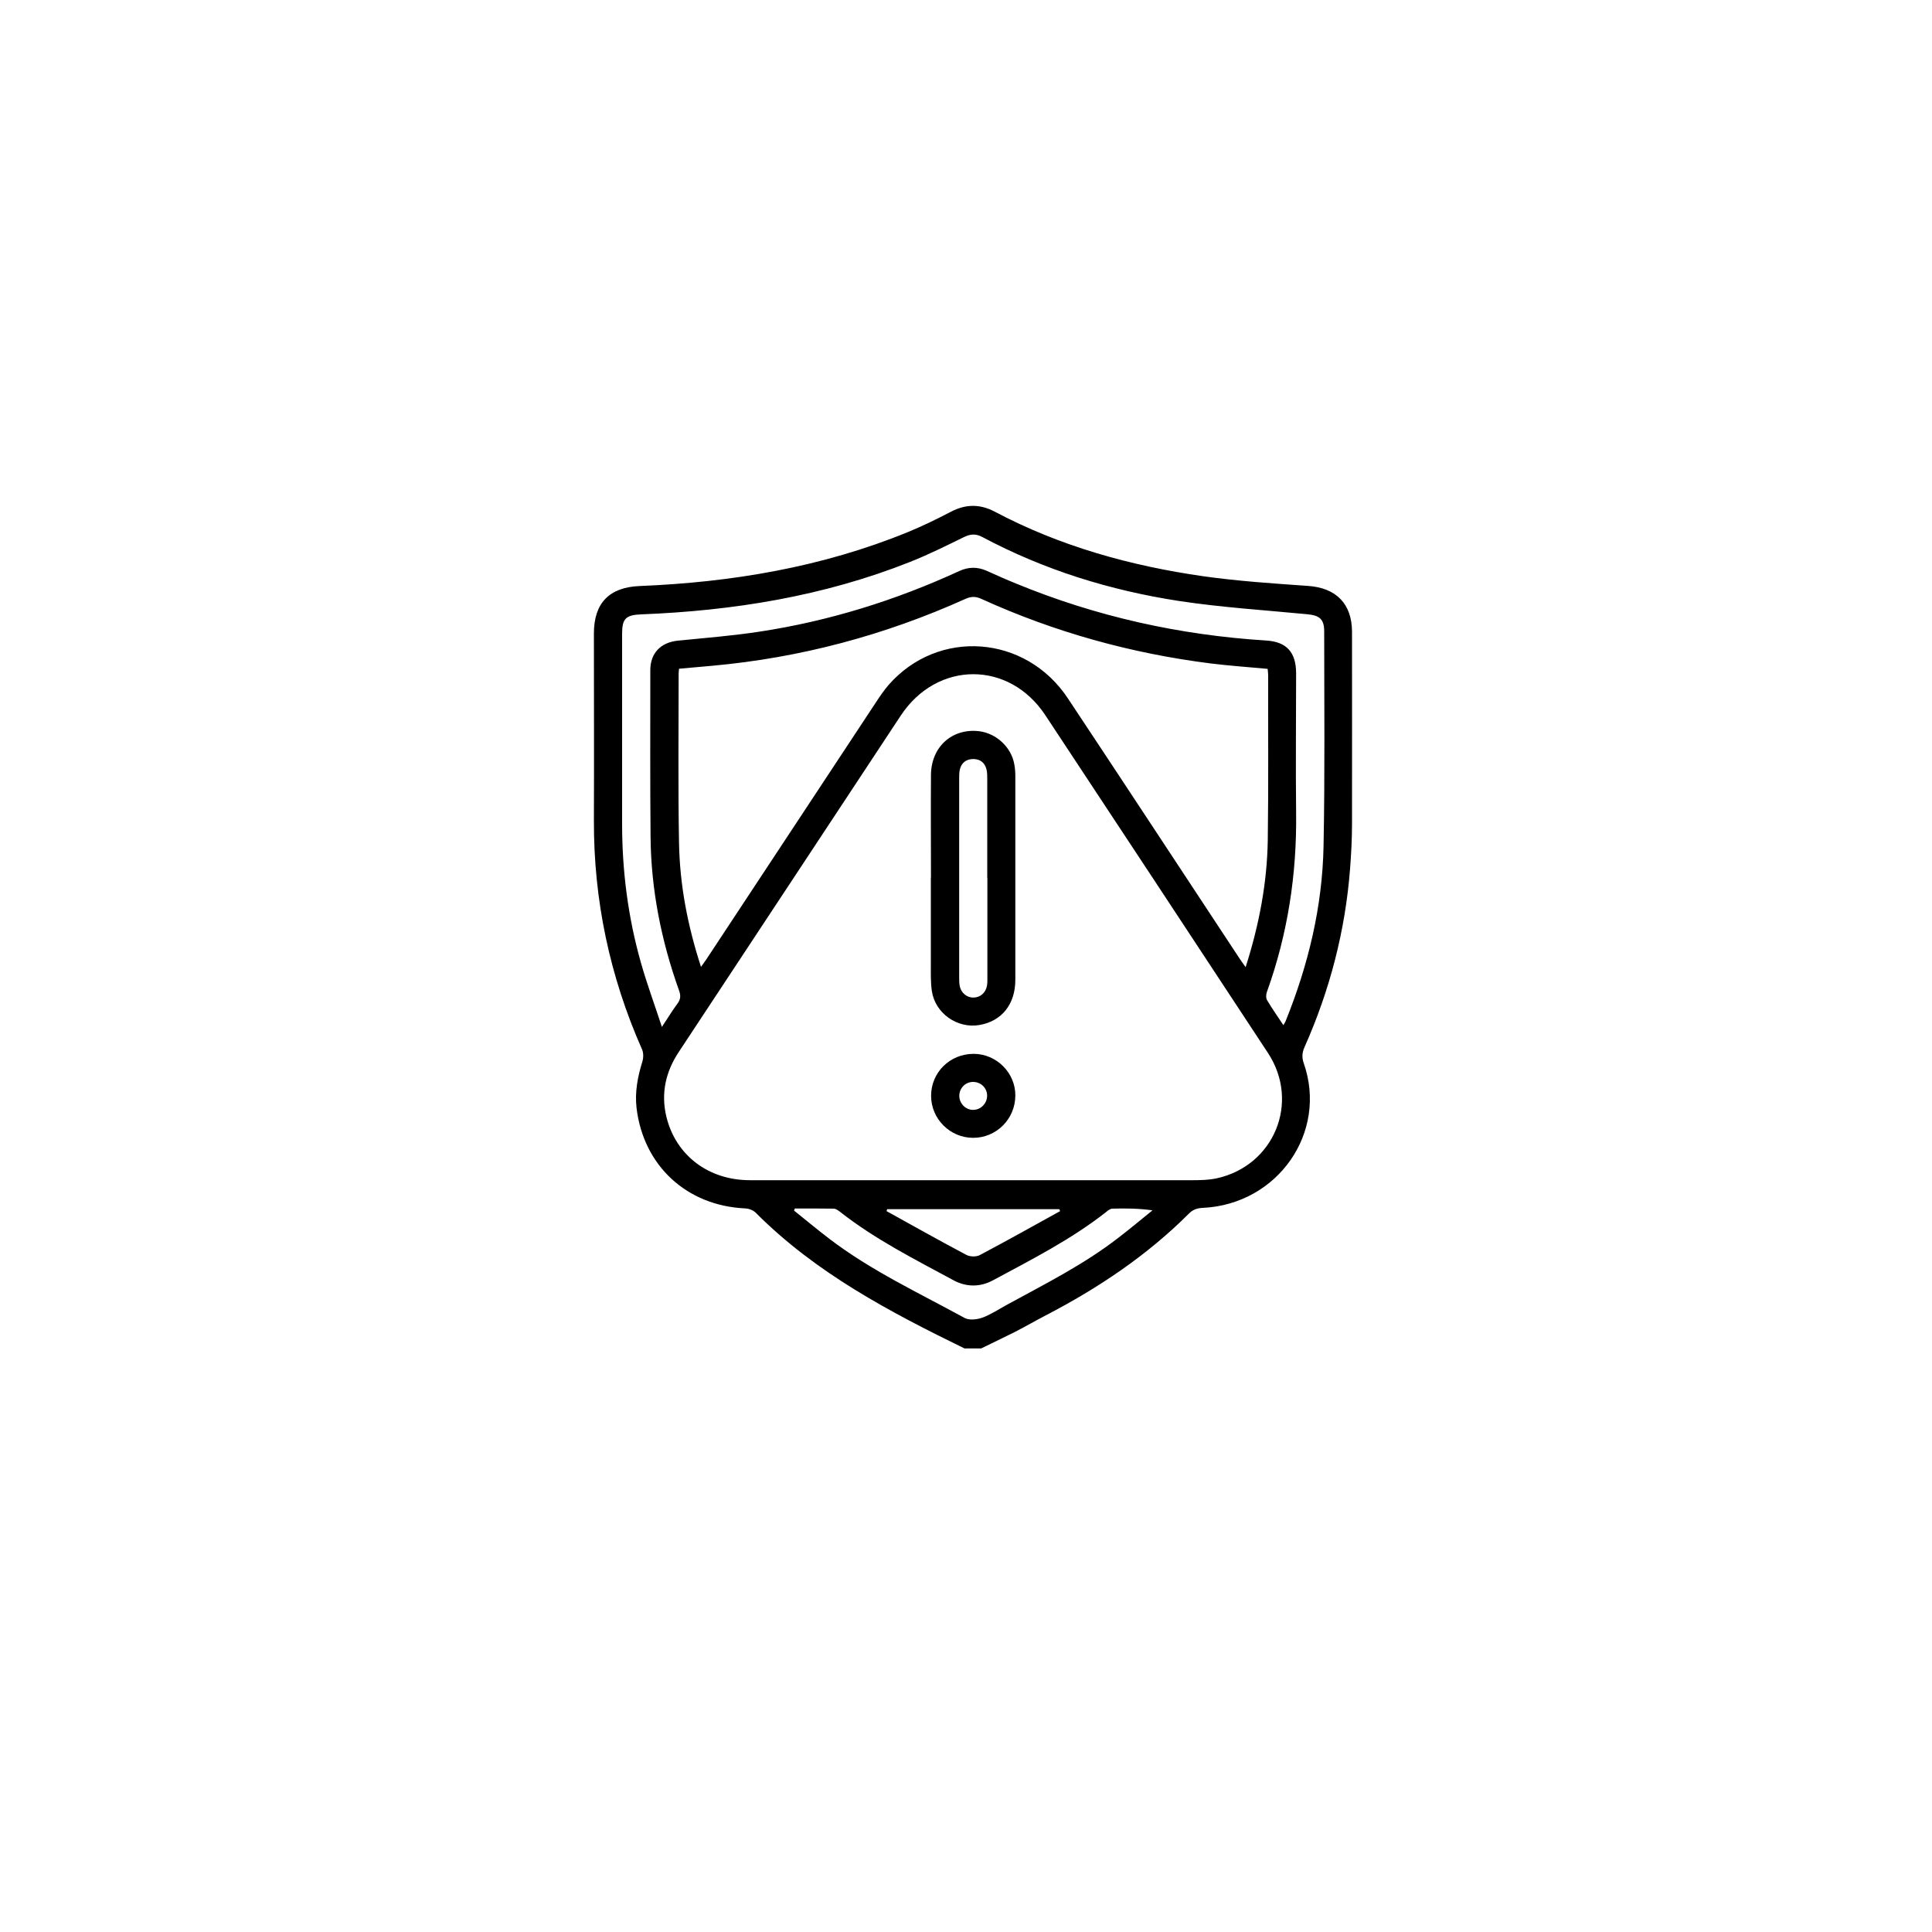 <svg xmlns="http://www.w3.org/2000/svg" id="a" viewBox="0 0 150 150"><path d="M74.92,104.71c-5.84-2.85-11.58-5.87-16.24-10.55-.2-.2-.54-.33-.83-.34-4.54-.21-7.9-3.32-8.43-7.81-.14-1.23,.09-2.41,.45-3.58,.09-.29,.1-.68-.02-.95-2.51-5.67-3.76-11.59-3.74-17.79,.02-4.84,0-9.67,0-14.51,0-2.35,1.19-3.58,3.53-3.68,7.17-.29,14.17-1.46,20.85-4.19,1.14-.47,2.25-1.01,3.34-1.58,1.15-.6,2.26-.61,3.41,0,5.08,2.69,10.54,4.2,16.19,5.01,2.69,.38,5.42,.56,8.13,.75,2.16,.15,3.4,1.37,3.41,3.55,0,4.96,.01,9.93,0,14.89,0,1.17-.06,2.34-.15,3.51-.37,4.82-1.57,9.43-3.53,13.84-.19,.43-.23,.8-.07,1.26,1.89,5.38-2.02,10.97-7.85,11.24-.43,.02-.75,.13-1.06,.44-3.25,3.25-7.03,5.78-11.09,7.89-.81,.42-1.6,.88-2.42,1.3-.87,.44-1.75,.85-2.62,1.28h-1.28Zm.62-13.08c5.71,0,11.42,0,17.12,0,.59,0,1.2-.02,1.78-.14,4.47-.96,6.52-5.9,4.01-9.73-5.75-8.75-11.52-17.49-17.29-26.23-2.81-4.26-8.4-4.24-11.22,.02-1.94,2.93-3.87,5.86-5.8,8.79-3.81,5.77-7.62,11.55-11.43,17.32-1.03,1.55-1.41,3.22-.97,5.05,.73,2.99,3.26,4.92,6.48,4.92,5.77,.01,11.54,0,17.32,0Zm-21.13-16.54c.2-.28,.32-.45,.44-.62,4.4-6.66,8.79-13.33,13.19-19.99,.29-.44,.6-.89,.94-1.29,3.85-4.41,10.65-3.92,13.93,1.03,4.46,6.72,8.89,13.47,13.33,20.2,.13,.2,.28,.4,.47,.67,1.05-3.29,1.67-6.55,1.72-9.89,.06-4.26,.02-8.52,.03-12.78,0-.16-.03-.33-.04-.49-1.5-.14-2.97-.24-4.42-.42-6.18-.78-12.13-2.43-17.8-5.01-.45-.21-.81-.2-1.25,0-6.26,2.82-12.81,4.57-19.65,5.19-.86,.08-1.72,.15-2.58,.23-.01,.16-.03,.24-.03,.32,0,4.41-.05,8.82,.03,13.23,.06,3.25,.67,6.42,1.71,9.61Zm45.24,4.49c.09-.16,.14-.23,.17-.31,1.76-4.36,2.85-8.88,2.94-13.58,.11-5.56,.05-11.12,.05-16.67,0-.95-.36-1.24-1.31-1.33-3.32-.32-6.67-.53-9.96-1.03-5.35-.82-10.48-2.41-15.28-4.97-.51-.27-.94-.23-1.44,.02-1.37,.67-2.75,1.36-4.17,1.92-6.7,2.66-13.71,3.79-20.88,4.07-1.18,.05-1.47,.33-1.47,1.5,0,4.92,0,9.84,0,14.76,0,3.66,.46,7.26,1.46,10.78,.46,1.63,1.05,3.22,1.63,4.99,.48-.72,.82-1.29,1.21-1.81,.26-.35,.26-.65,.11-1.05-1.37-3.84-2.16-7.79-2.2-11.87-.04-4.32-.02-8.65-.02-12.97,0-1.33,.82-2.16,2.15-2.29,2.12-.21,4.24-.38,6.34-.7,5.39-.82,10.56-2.43,15.51-4.71,.7-.32,1.39-.33,2.1-.02,.76,.34,1.51,.68,2.28,.99,6.23,2.57,12.72,4.01,19.44,4.43,1.59,.1,2.31,.92,2.32,2.52,0,3.62-.04,7.24,0,10.86,.06,4.77-.65,9.41-2.27,13.91-.07,.19-.08,.48,.02,.64,.38,.64,.81,1.25,1.26,1.93Zm-37.94,14.24l-.06,.17c.91,.73,1.81,1.48,2.74,2.19,3.25,2.48,6.95,4.2,10.51,6.15,.35,.19,.96,.12,1.38-.03,.67-.25,1.28-.66,1.92-1.01,2.95-1.61,5.96-3.12,8.63-5.19,.9-.69,1.77-1.42,2.65-2.13-1.08-.15-2.1-.16-3.11-.13-.17,0-.35,.14-.49,.26-2.71,2.13-5.77,3.68-8.78,5.3-1,.54-2.07,.54-3.07,0-3.01-1.63-6.08-3.17-8.79-5.3-.15-.11-.33-.25-.49-.26-1.01-.02-2.03-.01-3.04-.01Zm20.6,.21l-.07-.15h-13.36l-.05,.15c2.06,1.14,4.12,2.3,6.2,3.4,.28,.15,.76,.16,1.03,.02,2.1-1.11,4.17-2.27,6.25-3.42Z"></path><path d="M72.28,68.14c0-2.66-.02-5.32,0-7.98,.02-2.18,1.64-3.63,3.73-3.39,1.34,.16,2.51,1.24,2.74,2.57,.06,.31,.08,.63,.08,.95,0,5.26,0,10.52,0,15.78,0,1.9-1.05,3.21-2.78,3.51-1.72,.3-3.44-.9-3.7-2.63-.1-.67-.08-1.36-.08-2.04,0-2.26,0-4.51,0-6.77Zm4.37,.01c0-2.55,0-5.11,0-7.66,0-.25,0-.52-.06-.76-.13-.51-.48-.79-1.01-.8-.56,0-.93,.28-1.06,.82-.05,.22-.05,.46-.05,.7,0,5.15,0,10.3,0,15.45,0,.21,0,.43,.04,.64,.1,.54,.55,.92,1.07,.91,.53,0,.96-.38,1.05-.93,.04-.23,.03-.47,.03-.7,0-2.55,0-5.11,0-7.66Z"></path><path d="M75.59,81.82c1.78,0,3.26,1.48,3.24,3.25-.01,1.82-1.49,3.29-3.3,3.27-1.78-.01-3.24-1.48-3.24-3.26,0-1.82,1.46-3.26,3.3-3.26Zm-.04,4.35c.6,0,1.09-.5,1.09-1.1,0-.61-.5-1.08-1.11-1.07-.58,.01-1.04,.48-1.05,1.06-.01,.6,.48,1.11,1.07,1.11Z"></path></svg>